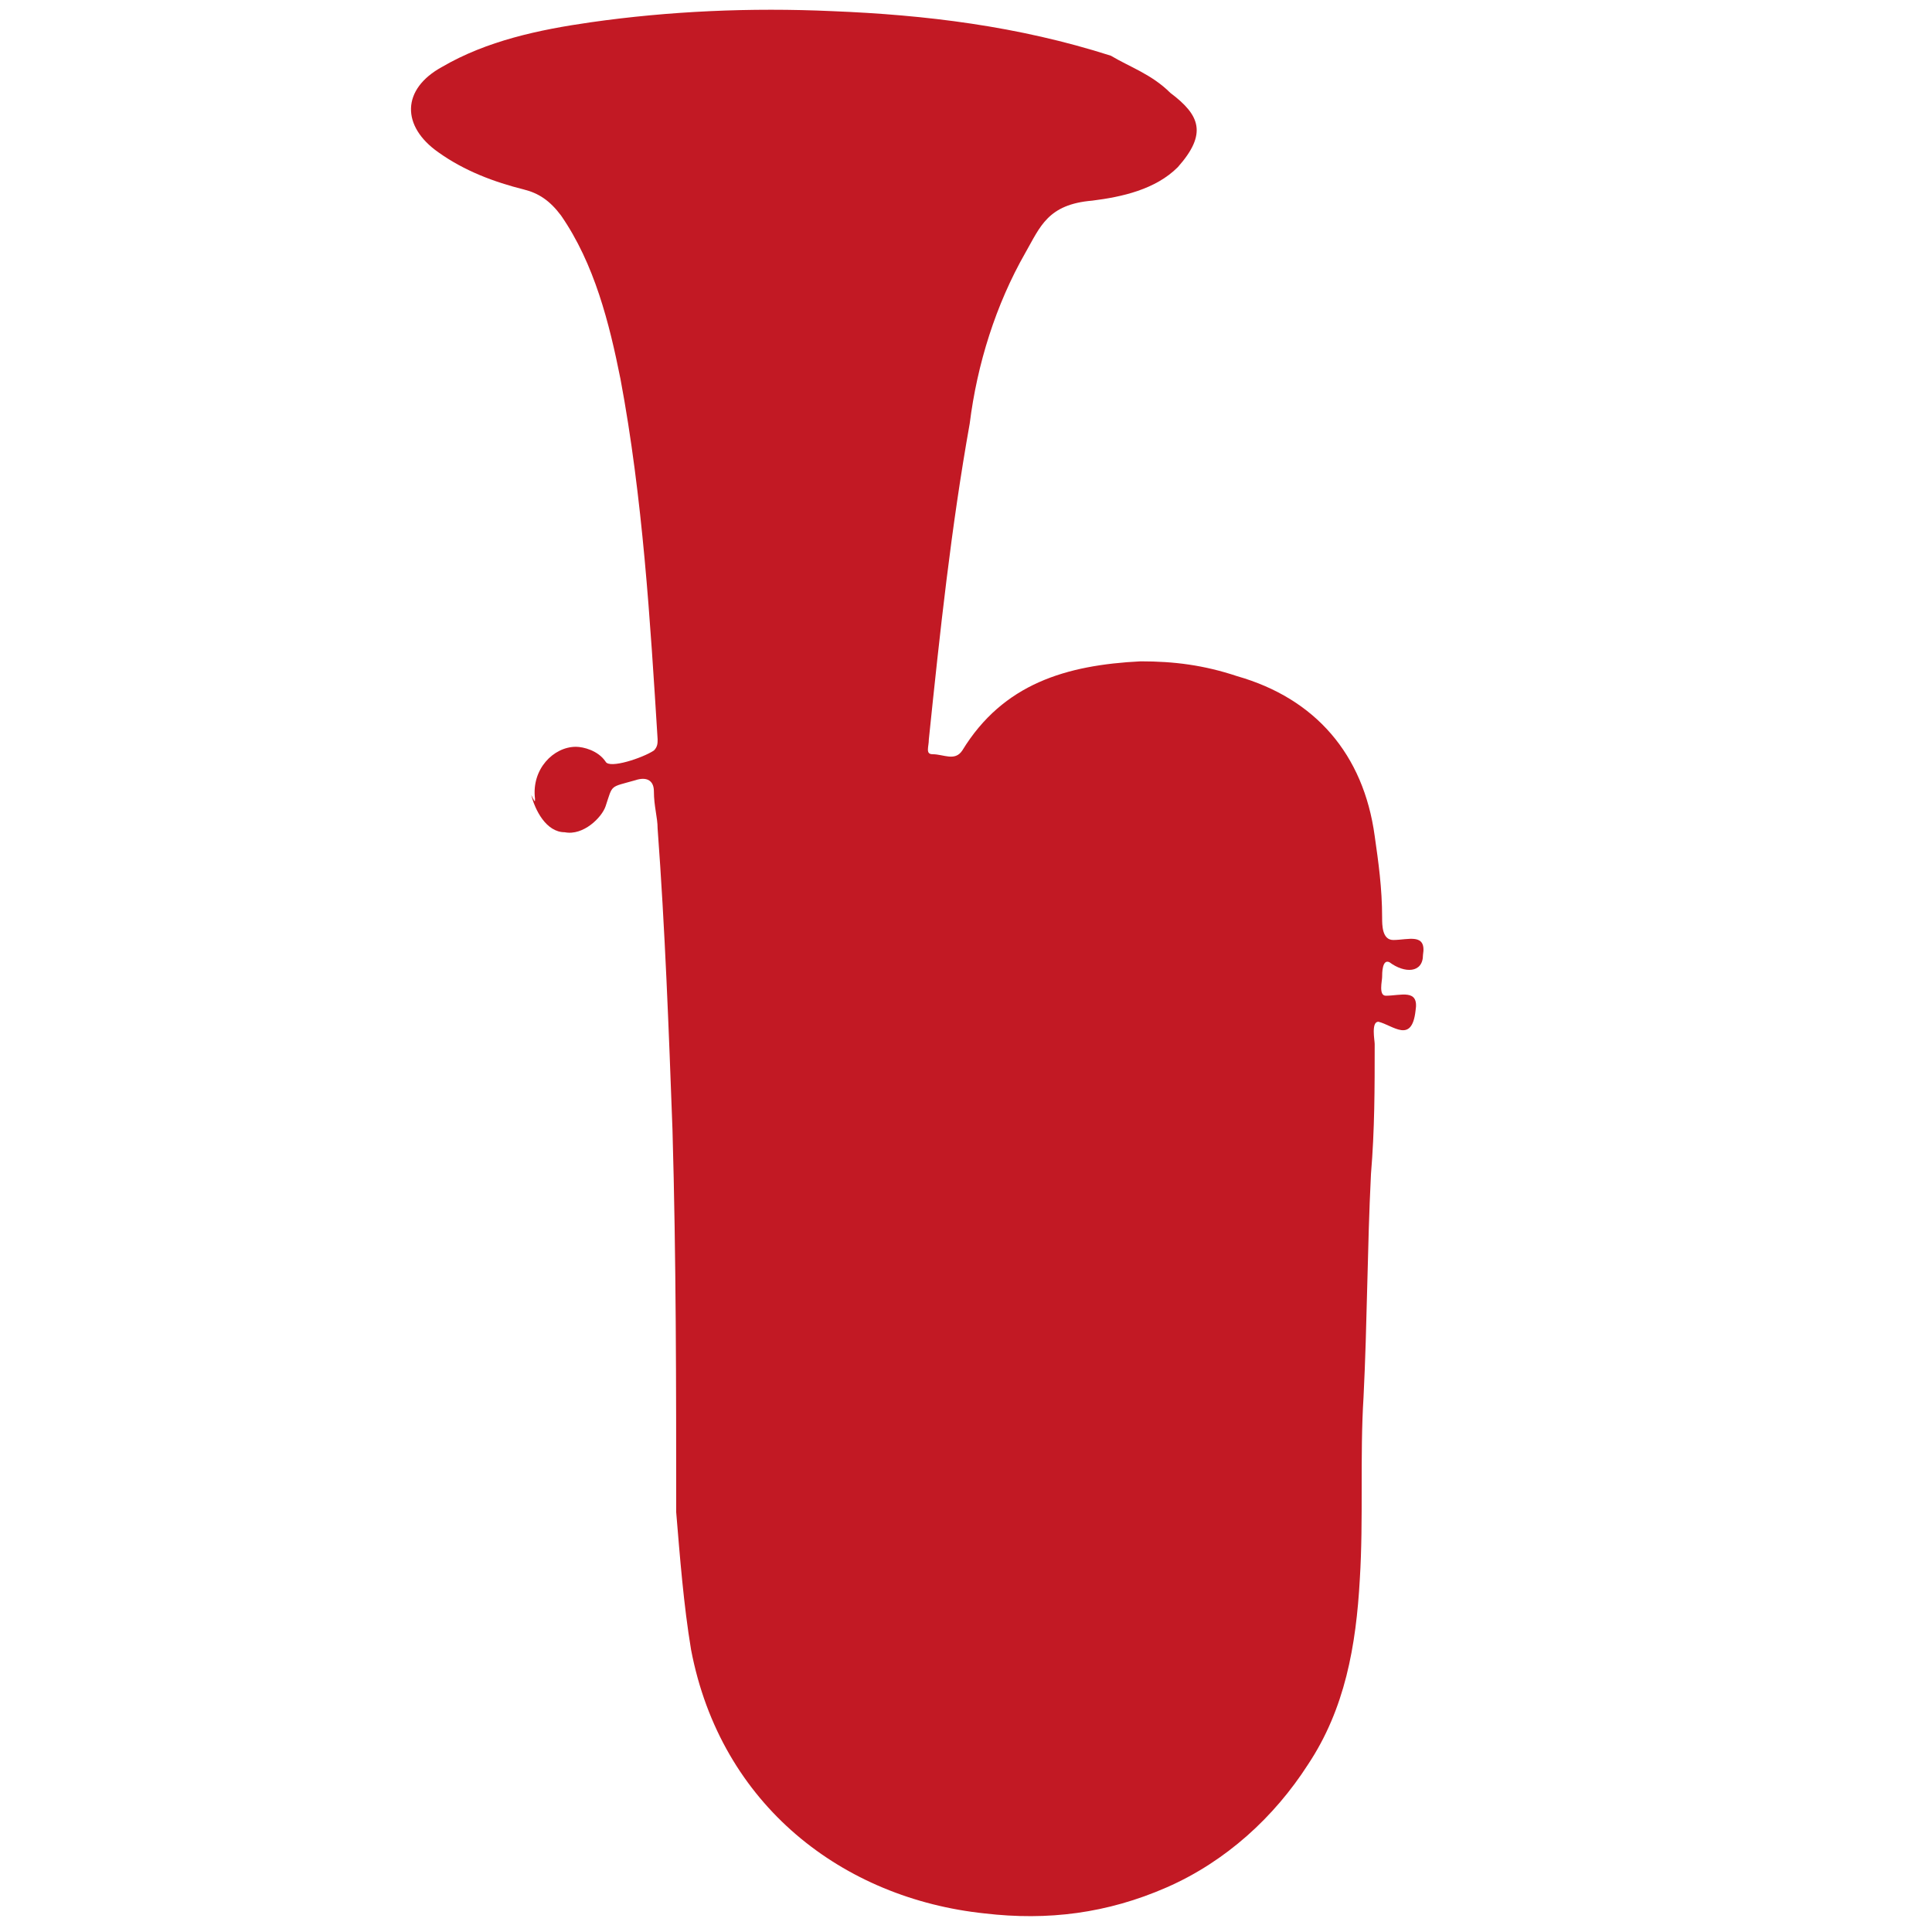 <?xml version="1.0" encoding="utf-8"?>
<!-- Generator: Adobe Illustrator 28.0.0, SVG Export Plug-In . SVG Version: 6.00 Build 0)  -->
<!DOCTYPE svg PUBLIC "-//W3C//DTD SVG 1.1//EN" "http://www.w3.org/Graphics/SVG/1.1/DTD/svg11.dtd">
<svg version="1.1" id="Ebene_1" xmlns:x="http://ns.adobe.com/Extensibility/1.0/" xmlns:i="http://ns.adobe.com/AdobeIllustrator/10.0/" xmlns:graph="http://ns.adobe.com/Graphs/1.0/"
	 xmlns="http://www.w3.org/2000/svg" xmlns:xlink="http://www.w3.org/1999/xlink" x="0px" y="0px" viewBox="0 0 52 52"
	 style="enable-background:new 0 0 52 52;" xml:space="preserve">
<style type="text/css">
	.st0{fill:#C21924;}
</style>
<g>
	<path class="st0" d="M14.4,21.5c-0.1-0.8,0.5-1.4,1.1-1.4c0.2,0,0.6,0.1,0.8,0.4c0.1,0.2,1-0.1,1.3-0.3c0.1-0.1,0.1-0.2,0.1-0.3
		c-0.2-3.2-0.4-6.5-1-9.7c-0.3-1.5-0.7-3.1-1.6-4.4c-0.3-0.4-0.6-0.6-1-0.7c-0.8-0.2-1.6-0.5-2.3-1c-1-0.7-1-1.7,0.1-2.3
		c1.2-0.7,2.6-1,4-1.2c2.1-0.3,4.3-0.4,6.5-0.3c2.5,0.1,5,0.4,7.5,1.2C30.4,1.8,31,2,31.5,2.5c0.8,0.6,1,1.1,0.2,2
		c-0.6,0.6-1.5,0.8-2.3,0.9c-1.2,0.1-1.4,0.7-1.8,1.4c-0.8,1.4-1.3,3-1.5,4.6c-0.5,2.8-0.8,5.6-1.1,8.5c0,0.2-0.1,0.4,0.1,0.4
		c0.3,0,0.6,0.2,0.8-0.1c1.1-1.8,2.8-2.3,4.8-2.4c0.9,0,1.7,0.1,2.6,0.4c2.1,0.6,3.4,2.1,3.7,4.3c0.1,0.7,0.2,1.4,0.2,2.2
		c0,0.2,0,0.6,0.3,0.6c0.4,0,0.9-0.2,0.8,0.4c0,0.5-0.5,0.5-0.9,0.2c-0.2-0.1-0.2,0.3-0.2,0.4s-0.1,0.5,0.1,0.5
		c0.4,0,0.9-0.2,0.8,0.4c-0.1,0.9-0.6,0.4-1,0.3c-0.2,0-0.1,0.5-0.1,0.6c0,1.2,0,2.3-0.1,3.5c-0.1,2-0.1,4-0.2,6
		c-0.1,1.6,0,3.3-0.1,4.9c-0.1,1.8-0.4,3.5-1.4,5c-0.9,1.4-2.2,2.6-3.8,3.3c-1.6,0.7-3.2,0.9-4.9,0.7c-3.8-0.4-7.1-2.9-7.9-7.1
		c-0.2-1.2-0.3-2.5-0.4-3.7c0-3.4,0-6.8-0.1-10.3c-0.1-2.7-0.2-5.4-0.4-8.1c0-0.3-0.1-0.6-0.1-1c0-0.3-0.2-0.4-0.5-0.3
		c-0.7,0.2-0.6,0.1-0.8,0.7c-0.1,0.3-0.6,0.8-1.1,0.7c-0.5,0-0.8-0.6-0.9-1C14.4,21.6,14.4,21.6,14.4,21.5z"/>
</g>
</svg>
